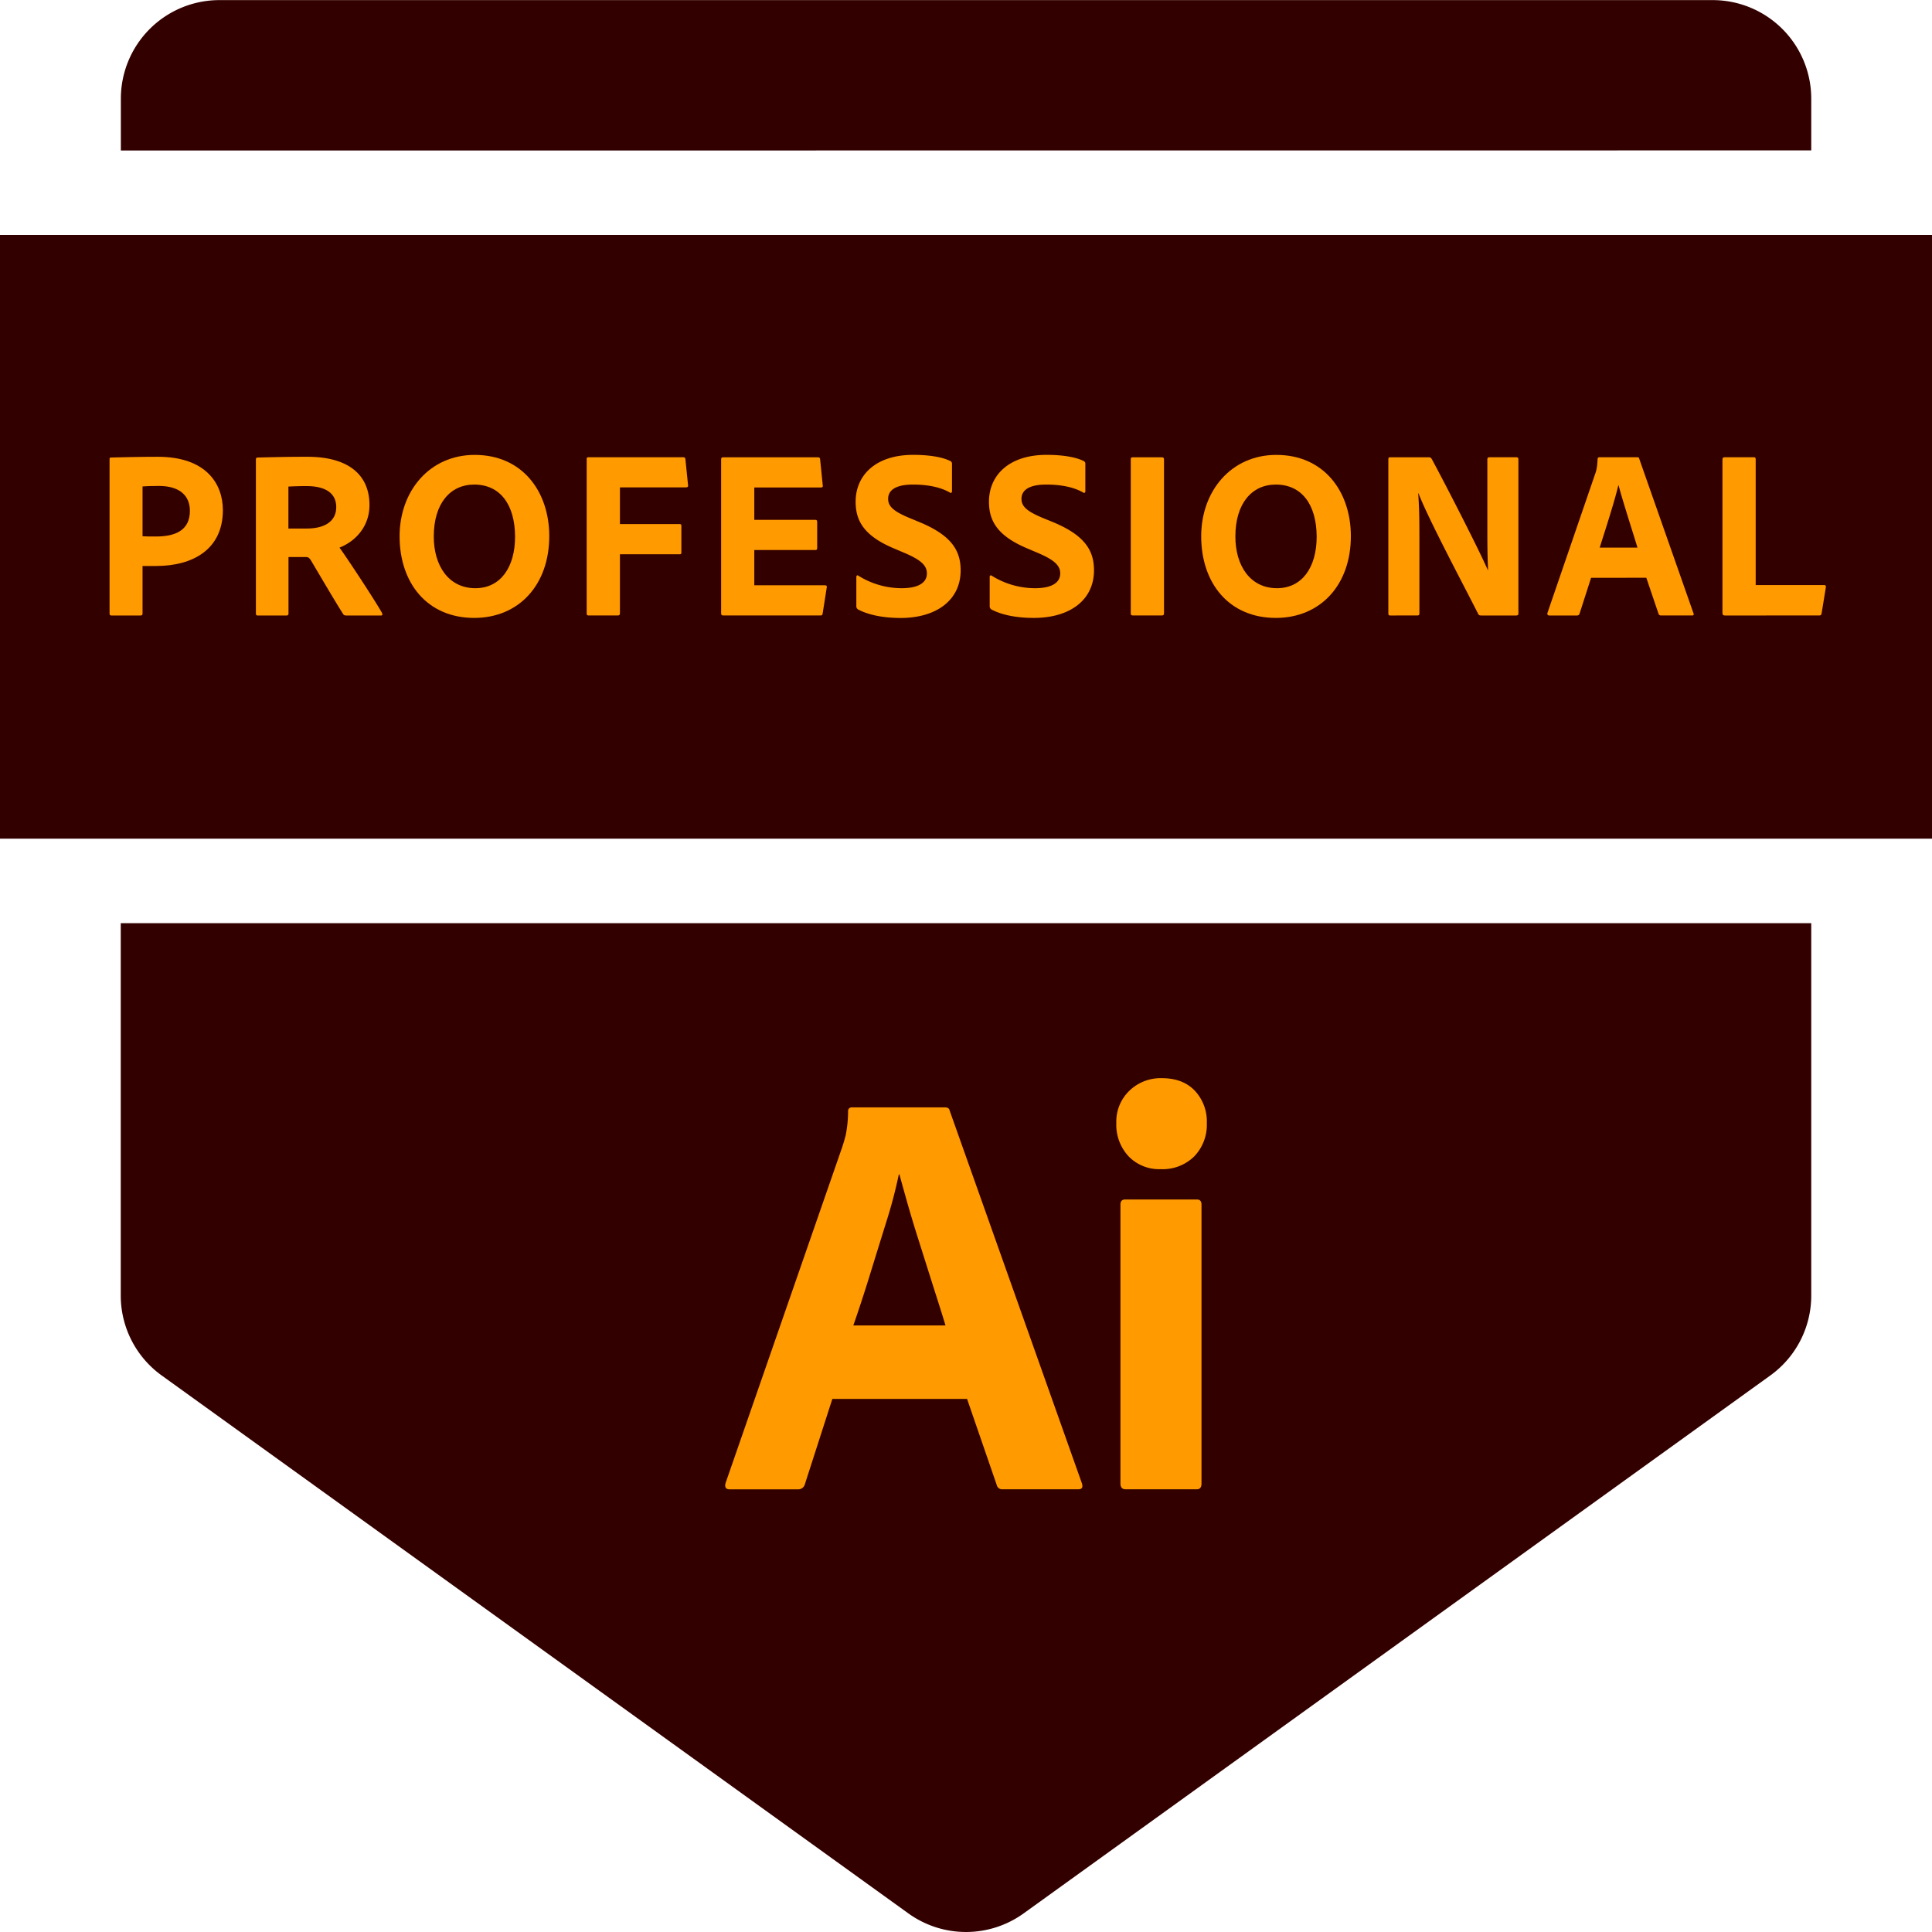<svg id="Layer_4" data-name="Layer 4" xmlns="http://www.w3.org/2000/svg" viewBox="0 0 902.54 902.54"><defs><style>.cls-1{fill:#300;}.cls-2{fill:#ff9a00;}</style></defs><path class="cls-1" d="M907.36,131.26V107.05a46.05,46.05,0,0,0-46.05-46H163.69a46.05,46.05,0,0,0-46,46.05v24.21Z" transform="translate(-61.23 -61)"/><path class="cls-1" d="M117.64,492.27V666.2a46,46,0,0,0,19.13,37.36L485.58,954.85a46.06,46.06,0,0,0,53.84,0L888.23,703.56a46,46,0,0,0,19.13-37.36V492.27Z" transform="translate(-61.23 -61)"/><rect class="cls-1" y="109.75" width="902.54" height="282.04"/><path class="cls-2" d="M112.41,275.63c0-.68.11-.9.67-.9,4.58-.12,13.41-.34,21.89-.34,22.57,0,30.38,12.63,30.38,24.94,0,18.28-14,26.07-31.16,26.07h-6.37v22.23c0,.56-.22.9-.89.9H113.19c-.56,0-.78-.34-.78-.9Zm15.41,35.88c1.91.12,3.14.12,6.26.12,8.82,0,15.86-2.71,15.86-12,0-7.1-4.8-11.62-14.52-11.62-3.57,0-6.59.12-7.6.23Z" transform="translate(-61.23 -61)"/><path class="cls-2" d="M181.67,348.53c-.67,0-.9-.23-.9-1V275.85c0-.56.11-1.12.79-1.12,10.05-.23,14.29-.34,23.34-.34,18.54,0,28.93,8,28.93,22.57,0,9.36-5.81,16.59-14,19.86,3.69,5.07,16.31,24.26,19.77,30.35.34.68.45,1.36-.34,1.36H223.11c-1,0-1.34-.23-1.57-.68-3.24-5-10.27-17-14.85-24.71-.79-1.36-1.34-1.92-2.57-1.92H196v26.41a.82.82,0,0,1-.89.9Zm22.89-40.63c8.38,0,13.74-3.38,13.74-10,0-6.88-5.58-9.82-13.85-9.82-3.68,0-6.81.12-8.49.23V307.9Z" transform="translate(-61.23 -61)"/><path class="cls-2" d="M317.82,311.18c.11,23-14.19,38.48-35.07,38.48-21.89,0-34.85-16.25-34.85-38.15,0-21.1,14-38,35.07-38C305.2,273.49,317.71,290.53,317.82,311.18Zm-34.51,24.6c11.61,0,18.54-9.59,18.54-24.15-.11-15-7-24.26-19.1-24.26-11.17,0-18.88,8.8-18.88,24.26C263.87,325.29,270.8,335.78,283.31,335.78Z" transform="translate(-61.23 -61)"/><path class="cls-2" d="M350.83,347.51a.9.9,0,0,1-1,1H336.09c-.57,0-.79-.34-.79-1v-72c0-.68.22-.91.79-.91h44.23c.78,0,1,.23,1.11,1l1.23,12.07c.11.68-.22,1-1,1H350.83v17.15h27.81c.67,0,.9.23.9.91v12.3c0,.67-.23.9-.79.9H350.83Z" transform="translate(-61.23 -61)"/><path class="cls-2" d="M445.55,347.51c-.11.91-.33,1-1.12,1H399c-.67,0-.89-.34-.89-1V275.63c0-.68.22-1,.89-1h44.12c.9,0,1.12.12,1.23.91l1.23,12.18c.11.57,0,1-.78,1H413.6v15.12h28.48c.57,0,.9.22.9.9v12.42c0,.68-.44.79-.9.79H413.6v16.47h32.95c.9,0,1,.34.9,1Z" transform="translate(-61.23 -61)"/><path class="cls-2" d="M462.06,345.7a1.86,1.86,0,0,1-.79-1.8V330.47c0-.56.45-.9.9-.56a38.2,38.2,0,0,0,20.21,5.87c8.49,0,11.85-2.94,11.85-6.89,0-3.6-2.57-6.2-10.17-9.47l-5.58-2.37c-13.74-5.87-17.54-12.87-17.54-21.67,0-12.19,9.16-21.89,26.92-21.89,7,0,13.4.9,17.43,2.93a1.46,1.46,0,0,1,.66,1.47v12.64c0,.45-.33,1-1,.56-4.47-2.6-10.61-3.72-17.2-3.72-8.6,0-11.62,2.93-11.62,6.65,0,3.5,2.35,5.87,10.72,9.26L491,305c14.85,6.21,19,13.31,19,22.46,0,13.65-11,22.23-28.15,22.23C473.56,349.66,466.75,348.19,462.06,345.7Z" transform="translate(-61.23 -61)"/><path class="cls-2" d="M524.35,345.7a1.87,1.87,0,0,1-.78-1.8V330.47c0-.56.45-.9.89-.56a38.26,38.26,0,0,0,20.22,5.87c8.49,0,11.84-2.94,11.84-6.89,0-3.6-2.57-6.2-10.16-9.47l-5.58-2.37c-13.75-5.87-17.55-12.87-17.55-21.67,0-12.19,9.17-21.89,26.92-21.89,7,0,13.41.9,17.43,2.93a1.45,1.45,0,0,1,.67,1.47v12.64c0,.45-.34,1-1,.56-4.47-2.6-10.62-3.72-17.21-3.72-8.6,0-11.62,2.93-11.62,6.65,0,3.5,2.36,5.87,10.73,9.26l4.14,1.69c14.85,6.21,19,13.31,19,22.46,0,13.65-10.94,22.23-28.15,22.23C535.85,349.66,529,348.19,524.35,345.7Z" transform="translate(-61.23 -61)"/><path class="cls-2" d="M605,347.51c0,.68-.22,1-1,1H590.36c-.67,0-.89-.34-.89-1V275.63c0-.9.33-1,.89-1H604c.67,0,1,.23,1,1Z" transform="translate(-61.23 -61)"/><path class="cls-2" d="M692.29,311.18c.12,23-14.18,38.48-35.07,38.48-21.89,0-34.85-16.25-34.85-38.15,0-21.1,14-38,35.07-38C679.67,273.49,692.18,290.53,692.29,311.18Zm-34.51,24.6c11.62,0,18.54-9.59,18.54-24.15-.11-15-7-24.26-19.1-24.26-11.17,0-18.88,8.8-18.88,24.26C638.34,325.29,645.27,335.78,657.78,335.78Z" transform="translate(-61.23 -61)"/><path class="cls-2" d="M710.8,348.53c-.67,0-1-.11-1-1v-72c0-.57.22-.91.79-.91h18.09c.89,0,1,.23,1.46.91,7.48,13.87,22.56,43.44,26.13,51.79h.11c-.11-3.27-.33-6.65-.33-17.71v-34a.89.89,0,0,1,1-1h12.51c.78,0,1,.34,1,1.13V347.4c0,.9-.22,1.13-1.23,1.13H753.24c-1,0-1.23-.23-1.56-.9-6.25-12.42-23.12-44-27.81-56.2h-.12c.45,6.54.56,11.06.56,21.66v34.42c0,.68-.22,1-.89,1Z" transform="translate(-61.23 -61)"/><path class="cls-2" d="M804.51,330.92l-5.37,16.71a1.2,1.2,0,0,1-1.22.9H785c-.78,0-1-.45-.9-1.13l22.34-65.11c.46-1.25.9-2.6,1.12-6.89a.76.76,0,0,1,.67-.79h17.87c.57,0,.79.12.9.68l25.35,72.22c.23.57.12,1-.55,1H837.24a1.13,1.13,0,0,1-1.23-.79l-5.7-16.82Zm21.67-14.1c-2.24-7.45-6.7-21.1-8.83-29.12h-.11c-1.78,7.56-5.81,20-8.71,29.12Z" transform="translate(-61.23 -61)"/><path class="cls-2" d="M867,348.53c-.9,0-1.12-.45-1.12-1.25V275.74c0-.68.22-1.13.9-1.13h13.85c.56,0,.78.34.78.91v58.79h32c.67,0,.89.45.78,1l-2,12.31c-.11.79-.56.9-1.12.9Z" transform="translate(-61.23 -61)"/><g id="Outlined_Mnemonics_Logos" data-name="Outlined Mnemonics Logos"><g id="Ai"><path class="cls-2" d="M513,714.52H450.06L437.25,754.3a3.2,3.2,0,0,1-3.27,2.45H402.1c-1.81,0-2.45-1-1.9-3l54.49-156.93c.54-1.64,1.09-3.5,1.63-5.59a57.61,57.61,0,0,0,1.09-11,1.69,1.69,0,0,1,1.44-1.91,1.85,1.85,0,0,1,.47,0h43.32c1.27,0,2,.45,2.18,1.36L566.67,754c.55,1.81,0,2.72-1.63,2.72H529.62a2.53,2.53,0,0,1-2.73-1.91Zm-53.13-34.33h43.05q-1.64-5.45-3.82-12.26t-4.63-14.58l-4.91-15.53q-2.44-7.77-4.49-15t-3.68-13.22h-.27a221,221,0,0,1-5.72,21.8q-3.82,12.26-7.77,25.06t-7.76,23.71Z" transform="translate(-61.23 -61)"/><path class="cls-2" d="M603.45,607.17a19.76,19.76,0,0,1-15-6,21.59,21.59,0,0,1-5.73-15.54,20,20,0,0,1,6.13-15.12A21,21,0,0,1,604,564.67q9.79,0,15.39,5.85A21,21,0,0,1,625,585.64a21.28,21.28,0,0,1-5.85,15.54A20.93,20.93,0,0,1,603.45,607.17ZM584.65,754V623.79c0-1.64.72-2.45,2.18-2.45h33.51c1.46,0,2.18.81,2.18,2.45V754c0,1.81-.72,2.72-2.18,2.72H587.1C585.47,756.75,584.65,755.84,584.65,754Z" transform="translate(-61.23 -61)"/></g></g></svg>